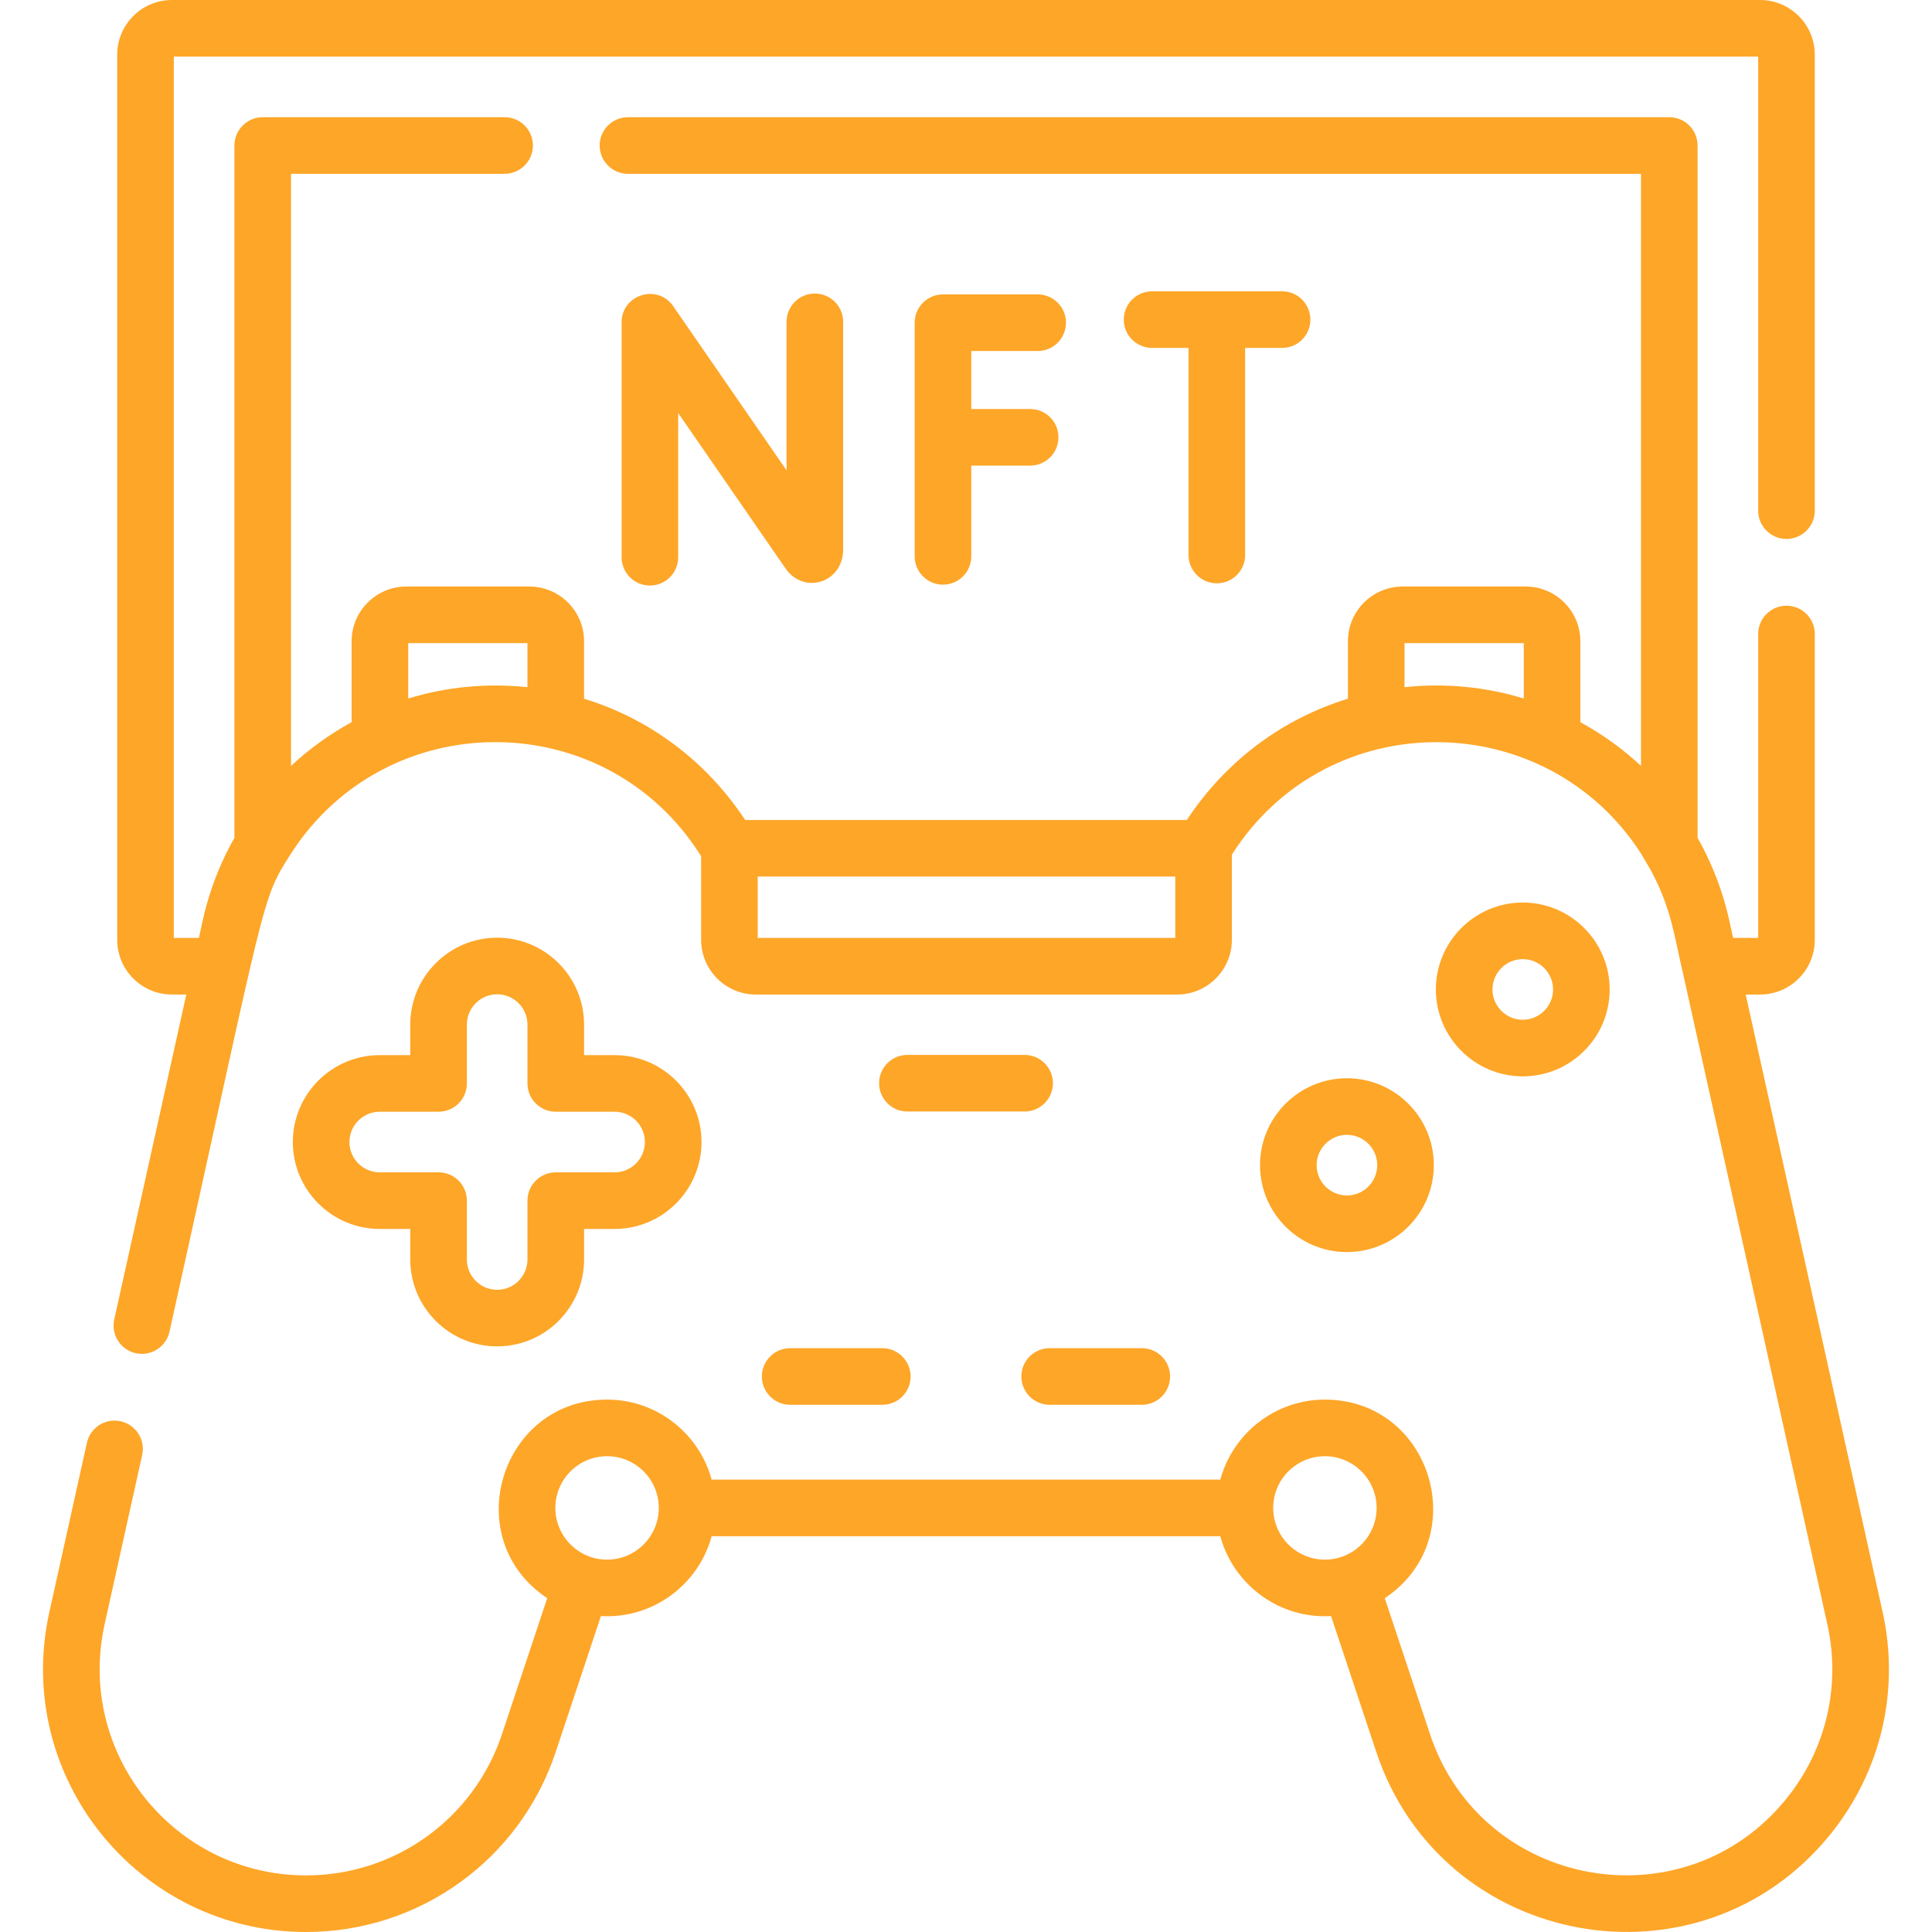 <?xml version="1.0" encoding="UTF-8"?>
<svg xmlns="http://www.w3.org/2000/svg" width="60" height="60" viewBox="0 0 60 60" fill="none">
  <g clip-path="url(#clip0_3366_81281)">
    <path d="M21.062 17.305V12.828L24.394 17.652C24.965 18.478 26.185 18.103 26.185 17.059V9.995C26.185 9.51 25.791 9.116 25.306 9.116C24.821 9.116 24.427 9.51 24.427 9.995V14.607L20.907 9.509C20.417 8.8 19.305 9.151 19.305 10.009V17.305C19.305 17.791 19.698 18.184 20.184 18.184C20.669 18.184 21.062 17.791 21.062 17.305Z" fill="#FEA628"></path>
    <path d="M32.226 10.901C32.712 10.901 33.105 10.507 33.105 10.022C33.105 9.537 32.712 9.143 32.226 9.143H29.285C28.8 9.143 28.406 9.537 28.406 10.022V17.278C28.406 17.764 28.8 18.157 29.285 18.157C29.77 18.157 30.164 17.764 30.164 17.278V14.46H31.992C32.478 14.46 32.871 14.067 32.871 13.581C32.871 13.096 32.478 12.703 31.992 12.703H30.164V10.901H32.226Z" fill="#FEA628"></path>
    <path d="M37.79 18.115C38.275 18.115 38.669 17.722 38.669 17.236V10.805H39.816C40.302 10.805 40.695 10.412 40.695 9.926C40.695 9.441 40.302 9.047 39.816 9.047H35.779C35.294 9.047 34.9 9.441 34.9 9.926C34.9 10.412 35.294 10.805 35.779 10.805H36.911V17.236C36.911 17.722 37.304 18.115 37.79 18.115Z" fill="#FEA628"></path>
    <path d="M58.467 50.064L54.214 30.886H54.66C55.597 30.886 56.36 30.124 56.36 29.187V19.689C56.36 19.204 55.966 18.811 55.481 18.811C54.995 18.811 54.602 19.204 54.602 19.689V29.128H53.824C53.735 28.814 53.584 27.549 52.72 26.019V4.519C52.72 4.034 52.326 3.64 51.841 3.64H19.502C19.016 3.64 18.623 4.034 18.623 4.519C18.623 5.004 19.016 5.398 19.502 5.398H50.962V23.785C50.395 23.256 49.764 22.802 49.079 22.428V19.914C49.079 18.977 48.317 18.215 47.38 18.215H43.561C42.624 18.215 41.861 18.977 41.861 19.914V21.699C39.828 22.322 38.066 23.632 36.859 25.465H23.141C21.933 23.632 20.171 22.322 18.138 21.699V19.914C18.138 18.977 17.376 18.215 16.439 18.215H12.62C11.683 18.215 10.92 18.977 10.92 19.914V22.428C10.237 22.801 9.606 23.256 9.038 23.785V5.398H15.671C16.157 5.398 16.55 5.004 16.55 4.519C16.55 4.034 16.157 3.64 15.671 3.64H8.159C7.674 3.64 7.28 4.034 7.28 4.519V26.019C6.416 27.548 6.268 28.802 6.175 29.128H5.398V1.758H54.602V15.859C54.602 16.344 54.995 16.738 55.481 16.738C55.966 16.738 56.36 16.344 56.36 15.859V1.699C56.36 0.762 55.597 0 54.66 0H5.339C4.402 0 3.64 0.762 3.64 1.699V29.187C3.64 30.124 4.402 30.886 5.339 30.886H5.786L3.548 40.976C3.443 41.45 3.742 41.919 4.216 42.025C4.69 42.129 5.159 41.831 5.264 41.357C8.319 27.582 8.098 27.997 9.023 26.53C11.999 21.87 18.829 21.882 21.774 26.59V29.187C21.774 30.124 22.536 30.886 23.473 30.886H36.557C37.494 30.886 38.257 30.124 38.257 29.187V26.541C41.238 21.852 48.033 21.921 50.977 26.53L51.275 27.04C51.923 28.252 52 29.114 52.264 30.213L56.75 50.444C57.173 52.352 56.715 54.32 55.491 55.844C52.319 59.797 46.011 58.67 44.41 53.855L43.005 49.633C45.774 47.79 44.463 43.466 41.146 43.466C39.595 43.466 38.286 44.521 37.898 45.951H22.101C21.713 44.521 20.404 43.466 18.853 43.466C15.541 43.466 14.218 47.786 16.994 49.633L15.59 53.855C14.717 56.479 12.273 58.242 9.507 58.242C5.404 58.242 2.363 54.443 3.249 50.444L4.415 45.187C4.52 44.713 4.221 44.244 3.747 44.139C3.273 44.034 2.804 44.333 2.699 44.807L1.533 50.064C0.401 55.169 4.289 60 9.507 60C13.031 60 16.146 57.754 17.258 54.41L18.662 50.189C20.286 50.28 21.695 49.206 22.101 47.709H37.898C38.304 49.205 39.713 50.28 41.337 50.189L42.742 54.41C44.781 60.54 52.816 61.987 56.862 56.944C58.421 55.002 59.006 52.495 58.467 50.064ZM12.678 21.692V19.973H16.381V21.341C15.089 21.206 13.842 21.338 12.678 21.692ZM23.532 29.128V27.223H36.499V29.128H23.532ZM43.619 21.341V19.973H47.322V21.692C46.16 21.339 44.914 21.205 43.619 21.341ZM18.853 48.436C17.967 48.436 17.247 47.715 17.247 46.83C17.247 45.944 17.967 45.224 18.853 45.224C19.739 45.224 20.459 45.944 20.459 46.83C20.459 47.715 19.739 48.436 18.853 48.436ZM39.54 46.83C39.54 45.944 40.26 45.224 41.146 45.224C42.032 45.224 42.752 45.944 42.752 46.83C42.752 47.715 42.032 48.436 41.146 48.436C40.26 48.436 39.54 47.715 39.54 46.83Z" fill="#FEA628"></path>
    <path d="M15.44 29.121C13.952 29.121 12.741 30.332 12.741 31.82V32.768H11.793C10.305 32.768 9.094 33.979 9.094 35.467C9.094 36.955 10.305 38.166 11.793 38.166H12.741V39.114C12.741 40.603 13.952 41.813 15.44 41.813C16.928 41.813 18.139 40.603 18.139 39.114V38.166H19.087C20.575 38.166 21.786 36.955 21.786 35.467C21.786 33.979 20.575 32.768 19.087 32.768H18.139V31.82C18.139 30.332 16.928 29.121 15.44 29.121ZM19.087 34.526C19.606 34.526 20.028 34.948 20.028 35.467C20.028 35.986 19.606 36.408 19.087 36.408H17.26C16.775 36.408 16.381 36.802 16.381 37.287V39.114C16.381 39.633 15.959 40.056 15.44 40.056C14.921 40.056 14.499 39.633 14.499 39.114V37.287C14.499 36.802 14.105 36.408 13.62 36.408H11.793C11.274 36.408 10.852 35.986 10.852 35.467C10.852 34.948 11.274 34.526 11.793 34.526H13.62C14.105 34.526 14.499 34.133 14.499 33.647V31.82C14.499 31.301 14.921 30.879 15.44 30.879C15.959 30.879 16.381 31.301 16.381 31.82V33.647C16.381 34.133 16.775 34.526 17.26 34.526H19.087Z" fill="#FEA628"></path>
    <path d="M49.99 30.729C49.99 29.24 48.779 28.029 47.291 28.029C45.803 28.029 44.592 29.24 44.592 30.729C44.592 32.217 45.803 33.427 47.291 33.427C48.779 33.428 49.99 32.217 49.99 30.729ZM46.35 30.729C46.35 30.21 46.772 29.787 47.291 29.787C47.81 29.787 48.232 30.21 48.232 30.729C48.232 31.247 47.81 31.67 47.291 31.67C46.772 31.67 46.35 31.247 46.35 30.729Z" fill="#FEA628"></path>
    <path d="M44.529 36.185C44.529 34.697 43.318 33.486 41.83 33.486C40.342 33.486 39.131 34.697 39.131 36.185C39.131 37.674 40.342 38.884 41.83 38.884C43.318 38.884 44.529 37.674 44.529 36.185ZM40.889 36.185C40.889 35.666 41.311 35.244 41.83 35.244C42.349 35.244 42.771 35.666 42.771 36.185C42.771 36.704 42.349 37.126 41.83 37.126C41.311 37.126 40.889 36.704 40.889 36.185Z" fill="#FEA628"></path>
    <path d="M23.66 42.748C23.66 43.233 24.054 43.627 24.539 43.627H27.401C27.886 43.627 28.28 43.233 28.28 42.748C28.28 42.262 27.886 41.869 27.401 41.869H24.539C24.054 41.869 23.66 42.262 23.66 42.748Z" fill="#FEA628"></path>
    <path d="M31.719 42.748C31.719 43.233 32.112 43.627 32.598 43.627H35.46C35.945 43.627 36.339 43.233 36.339 42.748C36.339 42.262 35.945 41.869 35.46 41.869H32.598C32.112 41.869 31.719 42.262 31.719 42.748Z" fill="#FEA628"></path>
    <path d="M31.82 32.761H28.18C27.694 32.761 27.301 33.155 27.301 33.64C27.301 34.126 27.694 34.519 28.18 34.519H31.82C32.305 34.519 32.699 34.126 32.699 33.64C32.699 33.155 32.305 32.761 31.82 32.761Z" fill="#FEA628"></path>
  </g>
  <defs>
    <clipPath id="clip0_3366_81281">
      <rect width="60" height="60" fill="white"></rect>
    </clipPath>
  </defs>
</svg>
